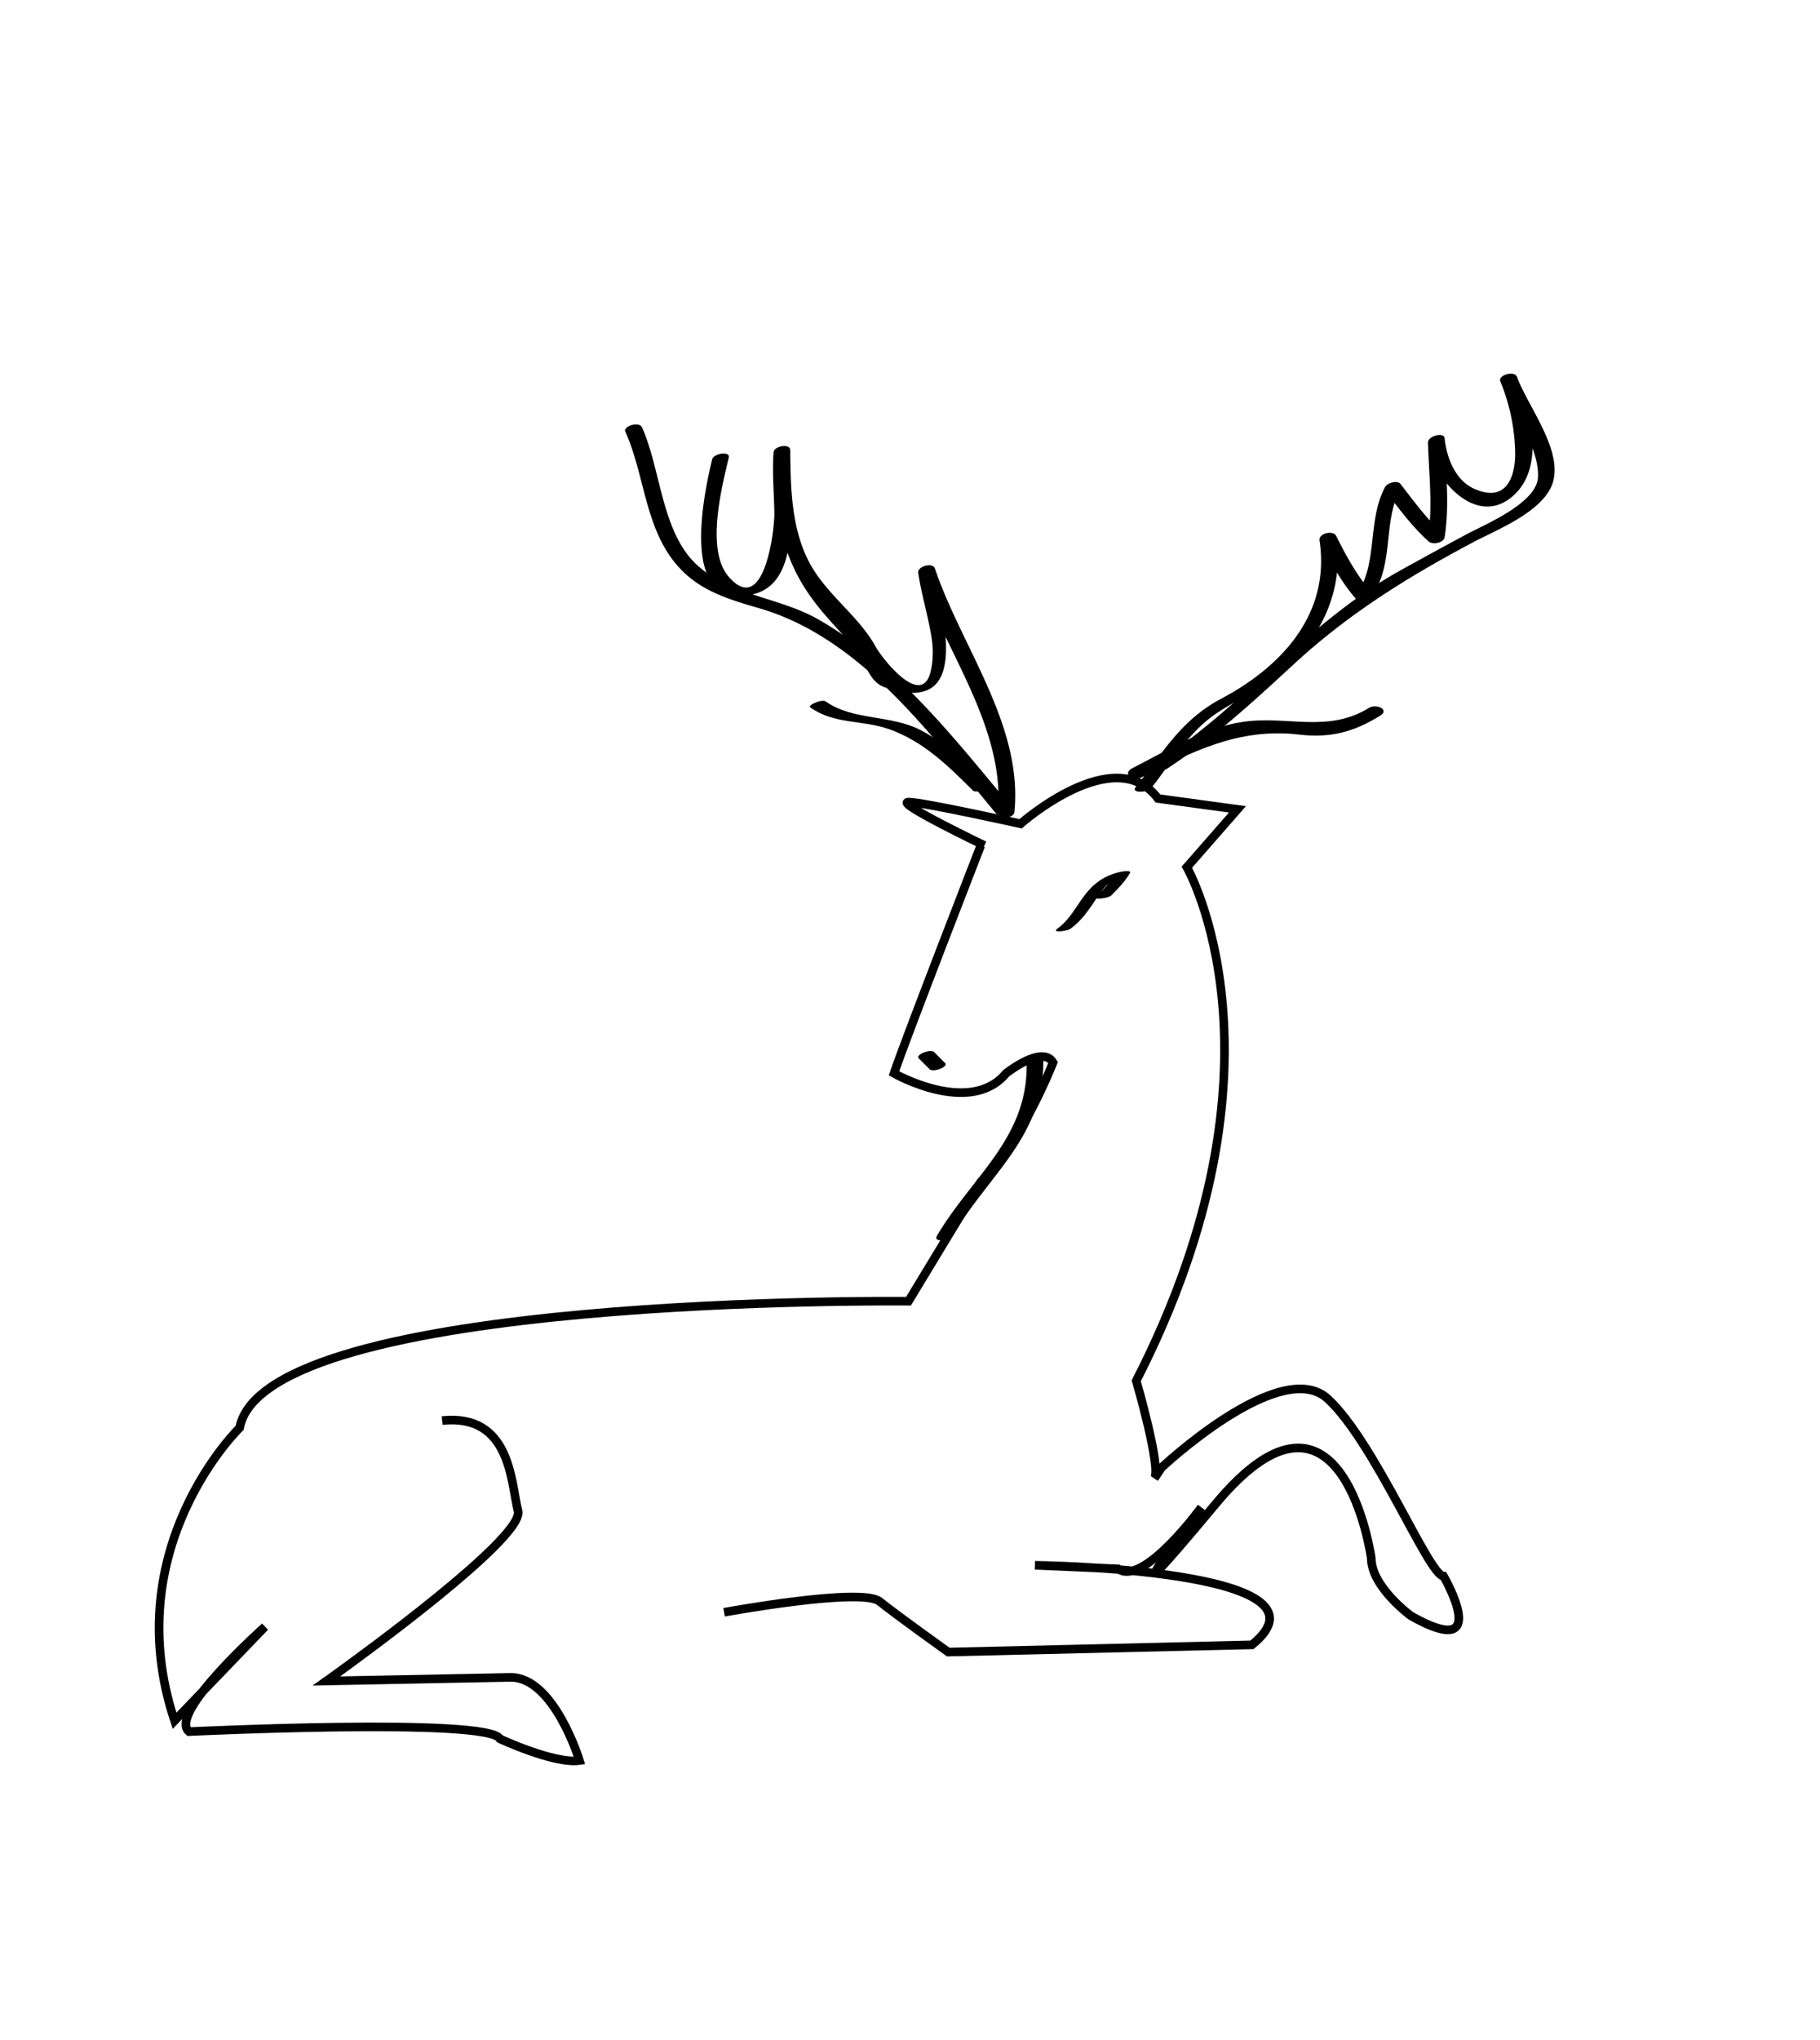 <svg xmlns="http://www.w3.org/2000/svg" viewBox="0 0 211.489 236.913"><path stroke="#000" stroke-miterlimit="10" d="M113.97 98.207s-8.823 22.686-10.083 26.467c0 0 8.822 5.041 13.023 0 0 0 4.201-3.361 5.461-1.261 0 0-3.78 9.663-8.401 13.864l-8.402 13.863s-74.78-.84-77.722 14.704c0 0-14.283 13.863-7.562 34.029l10.503-10.923s-11.344 10.082-8.822 12.183c0 0 34.869-1.68 36.129.841 0 0 6.302 2.94 9.243 2.521 0 0-2.941-9.663-7.982-9.663l-21.426.421s17.689-12.545 21.551-17.933c.551-.77.82-1.393.715-1.813-.84-3.36-.84-11.343-8.822-10.503" fill="none"/><path stroke="#000" stroke-miterlimit="10" d="M114.39 98.207s-10.503-5.042-8.822-5.042c1.68 0 13.023 2.521 13.023 2.521s10.923-9.662 15.964-2.94l9.242 1.261-5.881 6.721s13.023 22.687-5.882 59.656c0 0 2.94 10.083 2.101 11.344l.84-1.261s13.864-13.023 19.325-7.982 11.764 20.586 13.444 20.586c0 0 5.881 10.083-3.781 4.621 0 0-4.621-3.36-4.621-6.722 0 0-3.361-23.946-18.065-6.302s-1.68.42-1.68.42-6.723 9.243-9.663 7.143l-9.663-.421s36.13.421 25.207 9.243l-35.289.84s-5.882-4.201-7.982-5.882c-2.101-1.68-18.064 1.261-18.064 1.261" fill="none"/><path d="M72.67 50.152c1.976 4.395 2.229 9.687 4.77 13.805 2.581 4.185 6.208 5.372 10.724 6.675 12.057 3.478 20.188 15.033 27.851 24.186.385.459 1.8.137 1.863-.499 1.003-10.087-6.146-19.143-9.246-28.3-.248-.733-2.043-.24-1.932.518.367 2.495 1.126 4.917 1.532 7.408.219 1.346.226 2.662-.073 3.986-1.003 4.443-5.593-1.338-6.443-2.878-1.943-3.52-5.698-6.008-7.665-9.711-2.093-3.942-2.184-8.691-2.22-13.035-.008-.866-1.884-.489-1.939.215-.186 2.367.067 4.773.089 7.143.018 1.96-1.183 12.084-5.309 7.318-2.667-3.08-.832-10.285.017-13.836.188-.786-1.77-.496-1.939.215-.841 3.523-3.493 15.496 2.796 15.816 8.552.436 5.886-11.788 6.286-16.871l-1.939.215c.046 5.48.489 10.563 3.36 15.344 1.598 2.661 3.85 4.955 5.958 7.206 1.291 1.378 1.567 4.062 3.597 4.754 10.296 3.51 6.649-8.206 5.825-13.807l-1.932.518c3.05 9.01 10.226 18.078 9.238 27.997l1.863-.499c-6.799-8.119-13.37-16.745-22.712-22.091-4.581-2.622-10.372-2.742-14.258-6.478-3.959-3.806-4.062-11.013-6.229-15.831-.335-.725-2.234-.135-1.941.517zM133.78 91.535c2.548-3.218 4.354-6.642 7.925-8.908 2.566-1.629 5.198-2.762 7.499-4.805 4.552-4.042 6.98-9.528 6.061-15.585l-1.932.518c1.238 2.456 2.456 4.772 4.274 6.858.438.503 1.485.111 1.8-.344 2.655-3.826 1.216-8.563 3.361-12.604l-1.8.344c1.599 2.075 3.088 4.118 5.041 5.881.451.406 1.755.196 1.862-.5.598-3.865.116-7.606-.004-11.495l-1.932.518c.403 3.825 5.26 9.771 9.563 6.452 4.163-3.209 2.46-9.97.771-14.112-.299-.733-2.194-.192-1.932.518 1.22 3.297 4.559 7.554 4.379 11.169-.148 3.021-6.214 5.497-8.297 6.616a642.26 642.26 0 00-7.726 4.22c-10.654 5.913-18.187 15.735-28.335 22.35-1.1.716.552 1.117 1.227.678 5.389-3.512 10.057-7.814 14.772-12.163 6.359-5.864 13.241-10.137 20.856-14.173 2.74-1.452 8.402-3.635 9.287-7.124.96-3.786-2.977-8.694-4.232-12.09l-1.932.518c1.084 2.658 1.677 5.409 1.729 8.286.046 2.511-.846 5.983-4.794 4.198-2.206-.997-3.174-3.662-3.405-5.859-.079-.75-1.956-.26-1.932.518.116 3.76.574 7.439-.004 11.188l1.862-.5c-1.953-1.762-3.442-3.805-5.041-5.881-.381-.494-1.55-.129-1.8.344-2.125 4-.754 8.845-3.361 12.604l1.8-.344c-1.737-1.992-2.938-4.229-4.128-6.587-.347-.687-2.054-.285-1.932.518 1.294 8.521-4.348 14.643-11.401 18.386-4.73 2.51-6.745 6.224-9.966 10.293-.57.725 1.39.639 1.82.099zM124.37 107.89c1.011-.721 1.743-1.646 2.45-2.655.816-1.167 1.805-3.064 3.352-3.319l-.771-.179c-.528.931-1.271 1.673-2.022 2.425-.401.403 1.424.172 1.748-.152.809-.811 1.61-1.614 2.179-2.616.173-.304-.696-.19-.771-.179-1.635.269-2.977 1.005-4.068 2.248-1.238 1.411-2.014 3.269-3.573 4.381-.8.57 1.14.29 1.47.05zM106.76 122.93l1.26 1.262c.422.424 2.233-.284 1.805-.713l-1.26-1.262c-.41-.43-2.23.28-1.8.71zM119.3 123.67c.095 8.593-6.443 13.078-10.434 19.894-.453.773 1.484.557 1.795.025 4.146-7.081 10.668-11.548 10.57-20.437 0-.57-1.94-.2-1.93.53z"/><path d="M132.46 90.391c6.064-3.084 11.456-5.884 18.486-5.067 3.644.423 6.36-.286 9.453-2.205 1.11-.688-.48-1.414-1.289-.912-4.812 2.985-9.529.882-14.692 1.642-4.542.668-8.807 3.329-12.823 5.371-1.18.595-.12 1.673.86 1.171zM114.87 91.145c-2.422-2.418-4.795-4.709-7.847-6.316-3.502-1.844-7.894-1.102-11.059-3.346-.466-.331-2.154.439-1.814.68 2.846 2.018 6.028 1.418 9.214 2.551 3.926 1.396 6.81 4.235 9.691 7.111.39.38 2.18-.328 1.82-.68z"/></svg>